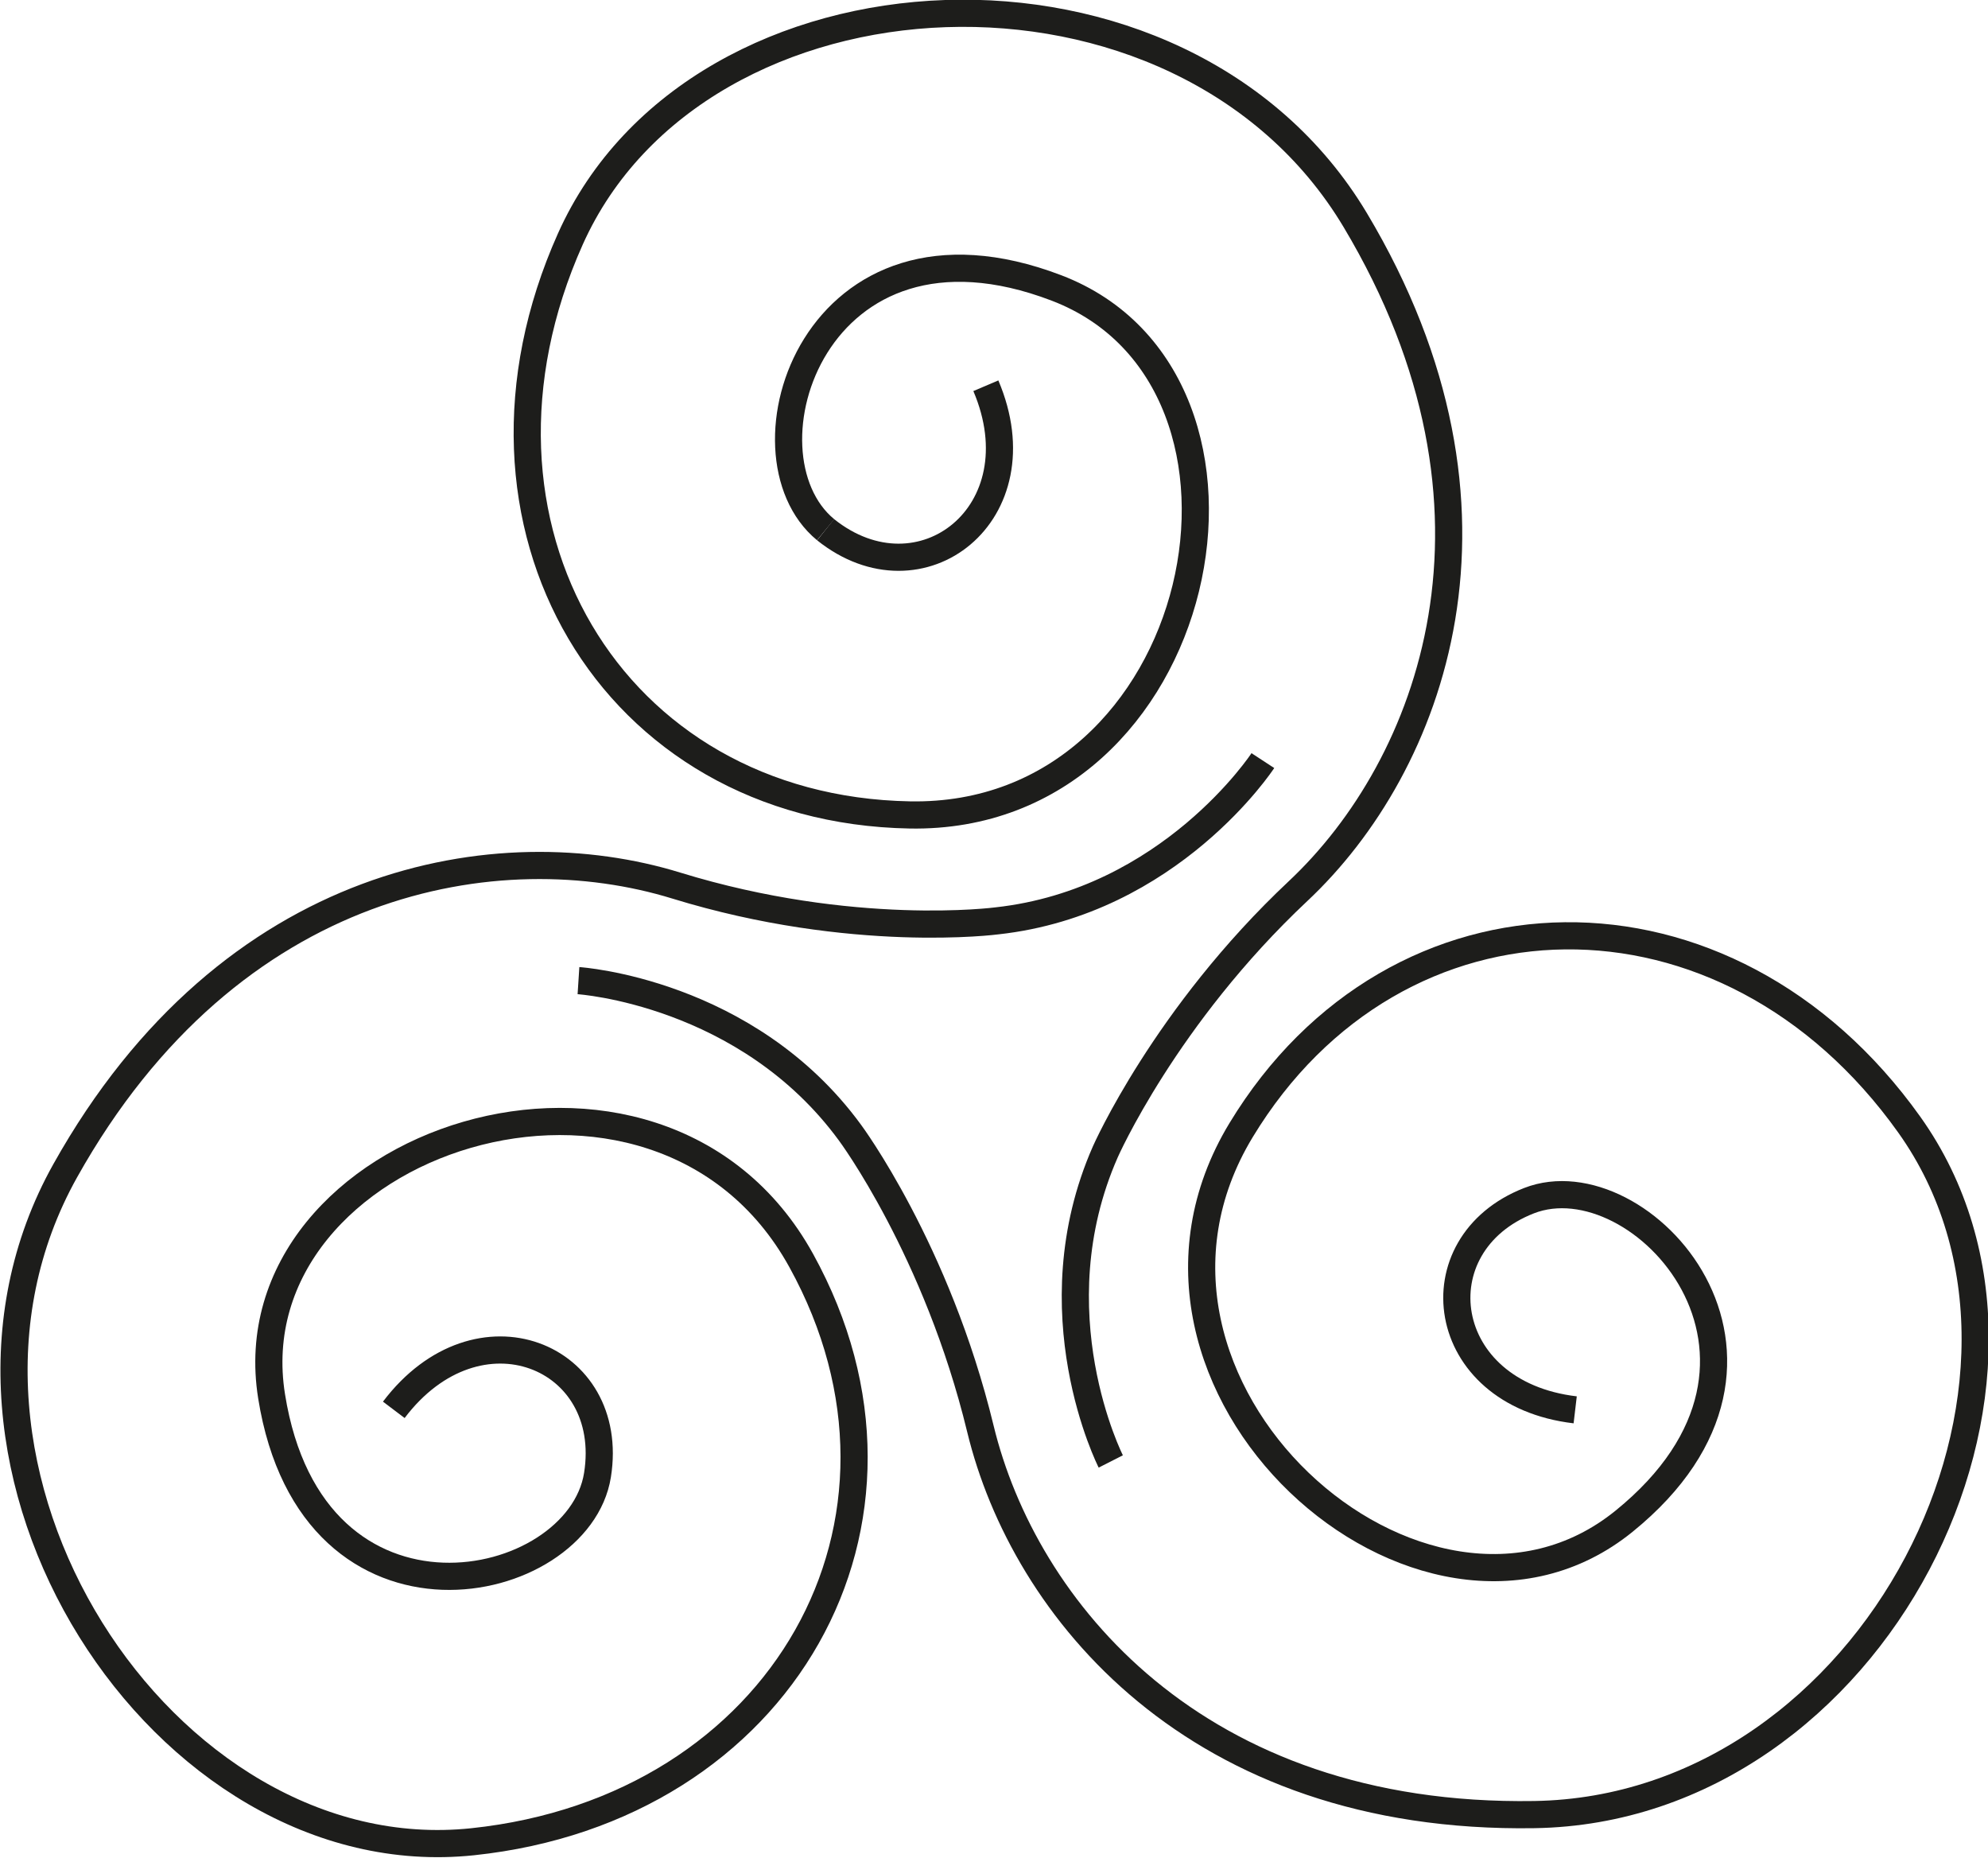<?xml version="1.0" encoding="utf-8"?>
<!-- Generator: Adobe Illustrator 21.1.0, SVG Export Plug-In . SVG Version: 6.00 Build 0)  -->
<svg version="1.1" id="Layer_1" xmlns="http://www.w3.org/2000/svg" xmlns:xlink="http://www.w3.org/1999/xlink" x="0px" y="0px"
	 viewBox="0 0 73.2 68.4" style="enable-background:new 0 0 73.2 68.4;" xml:space="preserve">
<style type="text/css">
	.st0{fill:none;stroke:#1D1D1B;stroke-miterlimit:10;}
</style>
<g>
	<path class="st0" d="M30.4,19.5C27,16.7,30,7.2,38.9,10.6s5.6,19.6-5.4,19.4S16.3,19.3,21,8.8S43.5-2.6,49.9,8.1s2.8,20.1-2.1,24.7
		s-7.1,9.6-7.1,9.6c-2.6,5.9,0.2,11.4,0.2,11.4"/>
	<path class="st0" d="M36.3,14.2c2,4.7-2.4,8.1-5.9,5.3"/>
	<path class="st0" d="M14.5,51.9c3.1-4.1,8.2-2,7.5,2.4c-0.7,4.4-10.5,6.5-12-2.9s14.2-14.6,19.5-5s-0.7,20.2-12.1,21.4
		C6,69-3.7,54,2.4,43.1s16-12.5,22.5-10.5s11.8,1.3,11.8,1.3c6.4-0.7,9.8-5.9,9.8-5.9"/>
	<path class="st0" d="M58,51.9c-5.1-0.6-5.8-6.1-1.7-7.7S67.2,50,59.8,56s-19.8-5-14.1-14.4s17.9-9.6,24.6-0.2S69,66.6,56.5,66.8
		s-18.8-7.6-20.4-14.2c-1.6-6.6-4.8-10.9-4.8-10.9c-3.8-5.2-10-5.6-10-5.6"/>
</g>
</svg>
